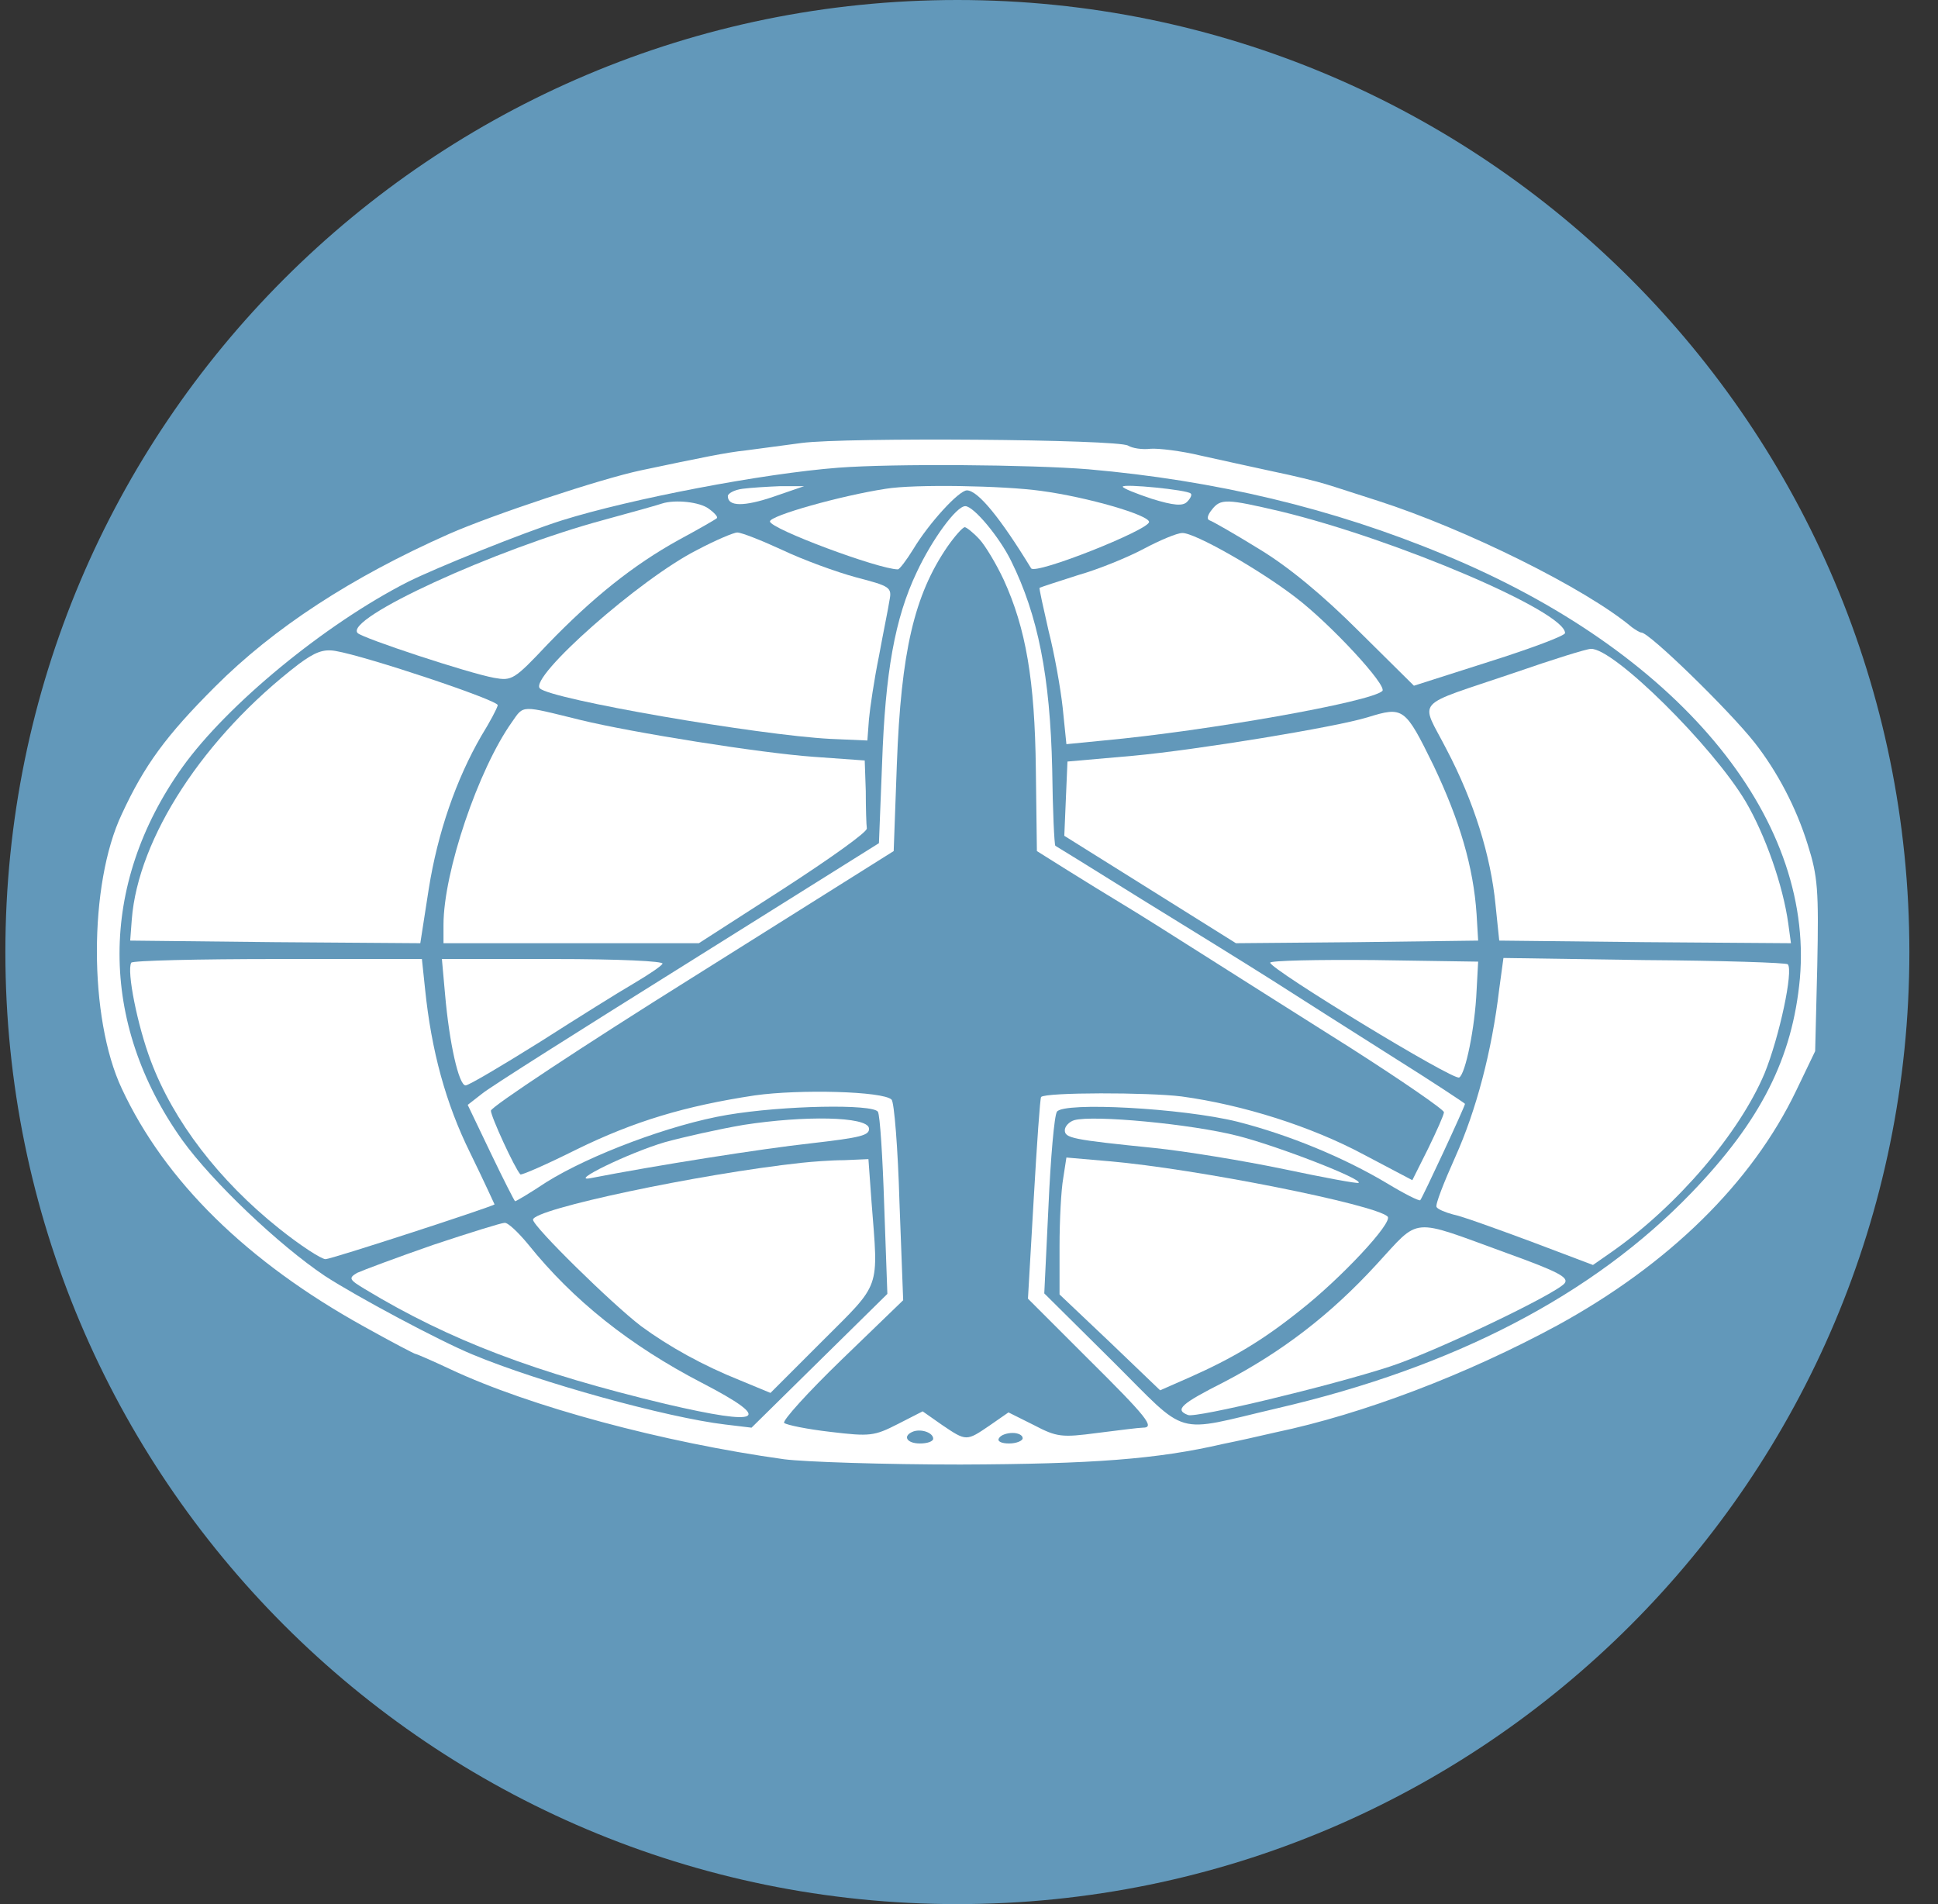 <svg width="57" height="56" viewBox="0 0 57 56" fill="none" xmlns="http://www.w3.org/2000/svg">
<rect x="0" y="0" width="57" height="56" fill="#333333" stroke="none"/>
<g clip-path="url(#clip0_201_145)">
<path d="M56.158 28C56.158 12.536 43.622 0 28.158 0C12.694 0 0.158 12.536 0.158 28C0.158 43.464 12.694 56 28.158 56C43.622 56 56.158 43.464 56.158 28Z" fill="#6298BA"/>
<path d="M23.575 13.028C23.017 13.105 22.289 13.198 21.949 13.245C21.36 13.306 20.617 13.461 18.851 13.833C17.674 14.081 14.5 15.134 13.199 15.707C10.334 16.977 8.057 18.463 6.323 20.198C4.882 21.638 4.247 22.506 3.581 23.946C2.606 26.006 2.606 29.939 3.581 32.014C4.851 34.74 7.267 37.11 10.705 39.014C11.511 39.464 12.192 39.82 12.223 39.82C12.254 39.82 12.719 40.021 13.245 40.269C15.584 41.368 19.502 42.422 23.064 42.917C23.668 42.995 26.006 43.072 28.252 43.072C32.139 43.057 34.028 42.917 35.964 42.468C36.352 42.391 37.048 42.236 37.513 42.127C40.099 41.585 43.135 40.424 45.798 38.983C49.082 37.187 51.529 34.787 52.829 32.076L53.387 30.915L53.449 28.406C53.495 26.176 53.464 25.773 53.17 24.844C52.829 23.744 52.272 22.691 51.606 21.84C50.847 20.88 48.509 18.603 48.276 18.603C48.23 18.603 48.106 18.526 47.998 18.448C46.635 17.302 43.088 15.552 40.533 14.731C39.944 14.545 39.248 14.313 38.984 14.236C38.736 14.158 38.039 13.988 37.435 13.864C36.847 13.74 35.887 13.523 35.314 13.399C34.741 13.26 34.075 13.182 33.843 13.198C33.595 13.229 33.301 13.182 33.177 13.105C32.867 12.919 24.876 12.857 23.575 13.028ZM32.015 13.802C35.732 14.127 39.201 14.948 42.469 16.311C49.298 19.129 53.356 23.977 52.938 28.778C52.721 31.116 51.792 32.959 49.748 35.081C46.852 38.085 42.779 40.207 37.575 41.415C34.462 42.143 35.004 42.298 32.712 40.021L30.714 38.039L30.838 35.468C30.9 34.059 31.009 32.804 31.086 32.696C31.272 32.402 34.772 32.587 36.398 32.99C37.916 33.377 39.526 34.043 40.796 34.802C41.307 35.112 41.741 35.329 41.772 35.298C41.834 35.236 43.088 32.541 43.088 32.464C43.088 32.448 42.128 31.813 40.967 31.085C39.789 30.342 38.21 29.335 37.435 28.84C36.677 28.36 34.927 27.276 33.564 26.439C32.201 25.587 31.07 24.89 31.04 24.875C31.009 24.844 30.962 23.837 30.947 22.614C30.885 19.888 30.528 18.092 29.739 16.497C29.398 15.8 28.639 14.886 28.391 14.886C28.128 14.886 27.416 15.862 26.966 16.822C26.316 18.185 26.037 19.78 25.944 22.444L25.851 24.798L20.214 28.329C17.117 30.265 14.391 31.983 14.174 32.169L13.756 32.495L14.438 33.919C14.809 34.694 15.134 35.329 15.15 35.329C15.181 35.329 15.599 35.081 16.064 34.771C17.349 33.966 19.734 33.068 21.391 32.789C23.048 32.51 25.666 32.464 25.82 32.696C25.882 32.789 25.96 34.028 26.006 35.453L26.099 38.054L24.101 40.021L22.104 41.988L21.329 41.895C19.626 41.694 15.862 40.656 13.896 39.835C12.92 39.433 10.489 38.132 9.559 37.528C8.196 36.614 6.245 34.756 5.362 33.532C2.9 30.079 2.9 26.021 5.362 22.567C6.679 20.725 9.559 18.355 11.991 17.116C12.827 16.698 15.398 15.66 16.528 15.304C18.557 14.669 22.429 13.926 24.659 13.755C26.27 13.632 30.296 13.663 32.015 13.802ZM28.809 15.862C28.98 16.048 29.305 16.59 29.522 17.054C30.172 18.479 30.436 19.997 30.466 22.63L30.497 25.03L31.411 25.603C31.907 25.913 32.635 26.362 33.022 26.594C33.409 26.826 34.447 27.477 35.345 28.05C36.243 28.623 38.21 29.862 39.728 30.822C41.23 31.782 42.469 32.634 42.469 32.711C42.469 32.789 42.252 33.269 42.004 33.78L41.539 34.709L40.099 33.95C38.566 33.13 36.568 32.495 34.756 32.247C33.765 32.123 30.761 32.123 30.621 32.262C30.59 32.293 30.497 33.641 30.404 35.251L30.234 38.194L31.969 39.928C33.75 41.694 33.982 41.988 33.61 41.988C33.502 41.988 32.898 42.065 32.278 42.143C31.225 42.282 31.086 42.267 30.404 41.91L29.661 41.539L29.104 41.926C28.422 42.391 28.422 42.391 27.71 41.91L27.137 41.508L26.409 41.88C25.712 42.236 25.588 42.251 24.427 42.112C23.745 42.034 23.141 41.91 23.064 41.849C23.002 41.787 23.761 40.95 24.752 39.99L26.564 38.24L26.455 35.36C26.409 33.764 26.3 32.417 26.223 32.34C25.975 32.092 23.513 32.03 22.197 32.216C20.152 32.526 18.65 32.975 16.947 33.811C16.079 34.245 15.336 34.57 15.305 34.539C15.134 34.353 14.438 32.835 14.438 32.665C14.438 32.556 17.101 30.791 20.369 28.747L26.285 25.03L26.378 22.475C26.502 19.16 26.889 17.503 27.865 16.078C28.081 15.769 28.314 15.505 28.376 15.505C28.422 15.505 28.623 15.66 28.809 15.862ZM27.447 42.313C27.447 42.391 27.276 42.453 27.059 42.453C26.657 42.453 26.533 42.22 26.873 42.096C27.121 42.019 27.447 42.143 27.447 42.313ZM30.079 42.298C30.079 42.375 29.893 42.453 29.677 42.453C29.46 42.453 29.32 42.391 29.382 42.298C29.429 42.205 29.615 42.143 29.785 42.143C29.94 42.143 30.079 42.205 30.079 42.298Z" fill="white"/>
<path d="M21.84 14.375C21.593 14.406 21.407 14.514 21.407 14.592C21.407 14.902 21.887 14.902 22.754 14.607L23.652 14.298H22.955C22.568 14.313 22.073 14.344 21.84 14.375Z" fill="white"/>
<path d="M26.053 14.375C24.736 14.576 22.646 15.165 22.646 15.335C22.646 15.552 25.851 16.745 26.409 16.745C26.455 16.745 26.657 16.481 26.858 16.156C27.323 15.382 28.205 14.422 28.438 14.422C28.763 14.422 29.429 15.242 30.327 16.714C30.451 16.915 33.796 15.583 33.796 15.351C33.796 15.149 32 14.623 30.621 14.437C29.506 14.282 26.889 14.236 26.053 14.375Z" fill="white"/>
<path d="M33.022 14.313C33.022 14.36 33.409 14.514 33.873 14.669C34.524 14.871 34.787 14.886 34.911 14.762C35.02 14.654 35.066 14.545 35.02 14.514C34.927 14.406 33.022 14.22 33.022 14.313Z" fill="white"/>
<path d="M19.471 14.809C19.393 14.84 18.619 15.057 17.767 15.289C14.546 16.156 10.101 18.201 10.52 18.619C10.674 18.773 13.772 19.796 14.531 19.935C15.057 20.028 15.119 19.997 16.11 18.944C17.427 17.581 18.619 16.621 19.966 15.877C20.539 15.568 21.05 15.274 21.081 15.242C21.128 15.211 21.02 15.088 20.849 14.964C20.586 14.762 19.858 14.685 19.471 14.809Z" fill="white"/>
<path d="M35.639 14.995C35.515 15.149 35.484 15.273 35.577 15.304C35.67 15.335 36.321 15.707 37.048 16.156C37.916 16.683 38.922 17.519 39.975 18.572L41.586 20.167L43.816 19.455C45.039 19.068 46.031 18.696 46.031 18.618C46.031 17.983 41.059 15.862 37.668 15.041C36.073 14.669 35.902 14.654 35.639 14.995Z" fill="white"/>
<path d="M20.508 16.172C18.82 17.023 15.553 19.919 15.878 20.245C16.203 20.57 22.32 21.623 24.427 21.731L25.511 21.778L25.557 21.158C25.588 20.818 25.712 19.981 25.851 19.3C25.975 18.619 26.13 17.875 26.161 17.658C26.238 17.271 26.177 17.24 25.17 16.977C24.597 16.822 23.621 16.466 23.002 16.172C22.398 15.893 21.809 15.661 21.685 15.661C21.577 15.661 21.035 15.893 20.508 16.172Z" fill="white"/>
<path d="M33.641 16.14C33.177 16.388 32.309 16.744 31.705 16.915C31.117 17.101 30.606 17.271 30.575 17.287C30.559 17.302 30.683 17.86 30.838 18.541C31.009 19.207 31.194 20.244 31.256 20.817L31.365 21.886L32.464 21.778C35.484 21.499 40.316 20.647 40.657 20.322C40.812 20.167 39.139 18.355 38.101 17.565C37.033 16.744 35.128 15.66 34.772 15.676C34.617 15.676 34.106 15.893 33.641 16.14Z" fill="white"/>
<path d="M8.785 19.532C5.997 21.669 4.061 24.643 3.876 27.043L3.829 27.663L8.088 27.709L12.362 27.74L12.61 26.145C12.873 24.488 13.415 22.924 14.159 21.638C14.407 21.236 14.623 20.833 14.639 20.74C14.67 20.601 10.783 19.3 9.869 19.145C9.513 19.083 9.265 19.176 8.785 19.532Z" fill="white"/>
<path d="M44.559 19.78C41.508 20.817 41.772 20.523 42.546 22.041C43.352 23.574 43.847 25.169 43.986 26.61L44.095 27.663L48.385 27.709L52.675 27.74L52.597 27.167C52.442 26.037 51.916 24.55 51.343 23.574C50.367 21.933 47.456 19.052 46.79 19.083C46.666 19.083 45.675 19.393 44.559 19.78Z" fill="white"/>
<path d="M15.057 21.236C14.066 22.63 13.044 25.649 13.044 27.198V27.74H16.807H20.555L23.033 26.145C24.396 25.262 25.511 24.472 25.495 24.364C25.48 24.256 25.464 23.776 25.464 23.265L25.433 22.366L23.931 22.258C22.382 22.149 18.588 21.545 17.07 21.174C15.305 20.74 15.413 20.725 15.057 21.236Z" fill="white"/>
<path d="M40.223 21.096C39.263 21.39 35.19 22.056 33.331 22.227L31.396 22.397L31.349 23.497L31.303 24.581L33.827 26.16L36.351 27.74L39.913 27.709L43.475 27.663L43.429 26.888C43.336 25.495 42.933 24.132 42.159 22.506C41.323 20.802 41.276 20.771 40.223 21.096Z" fill="white"/>
<path d="M3.86 28.313C3.721 28.561 4.046 30.171 4.433 31.194C5.099 32.975 6.446 34.725 8.212 36.134C8.831 36.629 9.451 37.032 9.575 37.032C9.745 37.032 14.407 35.514 14.546 35.422C14.546 35.422 14.236 34.74 13.834 33.919C13.106 32.448 12.688 30.899 12.502 29.087L12.409 28.205H8.165C5.827 28.205 3.891 28.251 3.86 28.313Z" fill="white"/>
<path d="M13.09 29.242C13.214 30.667 13.493 31.922 13.694 31.922C13.787 31.922 14.778 31.333 15.893 30.636C17.008 29.924 18.247 29.149 18.65 28.917C19.068 28.669 19.44 28.422 19.486 28.344C19.533 28.267 18.201 28.205 16.28 28.205H12.997L13.09 29.242Z" fill="white"/>
<path d="M37.358 28.313C37.373 28.514 42.763 31.798 42.918 31.689C43.104 31.581 43.382 30.218 43.429 29.134L43.475 28.282L40.424 28.236C38.736 28.22 37.358 28.251 37.358 28.313Z" fill="white"/>
<path d="M44.095 29.087C43.878 30.93 43.413 32.665 42.809 34.012C42.469 34.771 42.206 35.437 42.252 35.499C42.283 35.561 42.5 35.654 42.732 35.716C42.98 35.762 44.002 36.134 45.009 36.506L46.852 37.203L47.409 36.815C49.329 35.468 51.157 33.331 51.9 31.565C52.334 30.497 52.752 28.546 52.582 28.36C52.535 28.313 50.646 28.251 48.354 28.236L44.219 28.174L44.095 29.087Z" fill="white"/>
<path d="M21.871 33.083C21.143 33.207 20.106 33.44 19.548 33.594C18.495 33.904 16.683 34.787 17.38 34.648C19.285 34.276 22.429 33.78 23.854 33.625C25.325 33.455 25.588 33.393 25.557 33.176C25.495 32.836 23.668 32.804 21.871 33.083Z" fill="white"/>
<path d="M31.597 32.944C31.442 32.99 31.318 33.13 31.318 33.238C31.318 33.47 31.52 33.517 33.967 33.764C34.865 33.857 36.568 34.136 37.761 34.384C38.938 34.632 39.929 34.818 39.96 34.787C40.084 34.678 37.621 33.718 36.413 33.408C35.02 33.052 32.154 32.789 31.597 32.944Z" fill="white"/>
<path d="M23.575 34.198C20.57 34.524 15.677 35.561 15.677 35.871C15.677 36.072 18 38.349 18.851 38.999C19.672 39.603 20.679 40.161 21.763 40.594L22.661 40.966L24.194 39.433C25.929 37.698 25.836 37.962 25.634 35.36L25.542 34.09L24.829 34.121C24.442 34.121 23.869 34.167 23.575 34.198Z" fill="white"/>
<path d="M31.272 34.647C31.21 34.988 31.163 35.886 31.163 36.661V38.07L32.65 39.479L34.121 40.889L35.004 40.501C36.258 39.944 37.141 39.417 38.225 38.55C39.433 37.605 40.982 35.948 40.812 35.778C40.44 35.422 35.159 34.369 32.619 34.152L31.365 34.043L31.272 34.647Z" fill="white"/>
<path d="M12.734 36.614C11.665 36.986 10.674 37.357 10.504 37.435C10.241 37.59 10.272 37.636 10.736 37.915C13.245 39.433 15.769 40.377 19.579 41.291C22.429 41.957 22.77 41.771 20.648 40.672C18.526 39.572 16.854 38.24 15.537 36.599C15.243 36.242 14.933 35.948 14.84 35.964C14.747 35.964 13.803 36.258 12.734 36.614Z" fill="white"/>
<path d="M40.486 37.187C39.124 38.674 37.699 39.758 36.011 40.641C34.725 41.291 34.539 41.462 34.942 41.616C35.175 41.709 39.108 40.765 40.874 40.192C42.206 39.758 45.736 38.07 46.015 37.745C46.155 37.574 45.845 37.404 44.296 36.846C41.447 35.809 41.787 35.778 40.486 37.187Z" fill="white"/>
</g>
<defs>
<clipPath id="clip0_201_145">
<rect width="56" height="56" fill="white" transform="translate(0.158)"/>
</clipPath>
</defs>
</svg>
